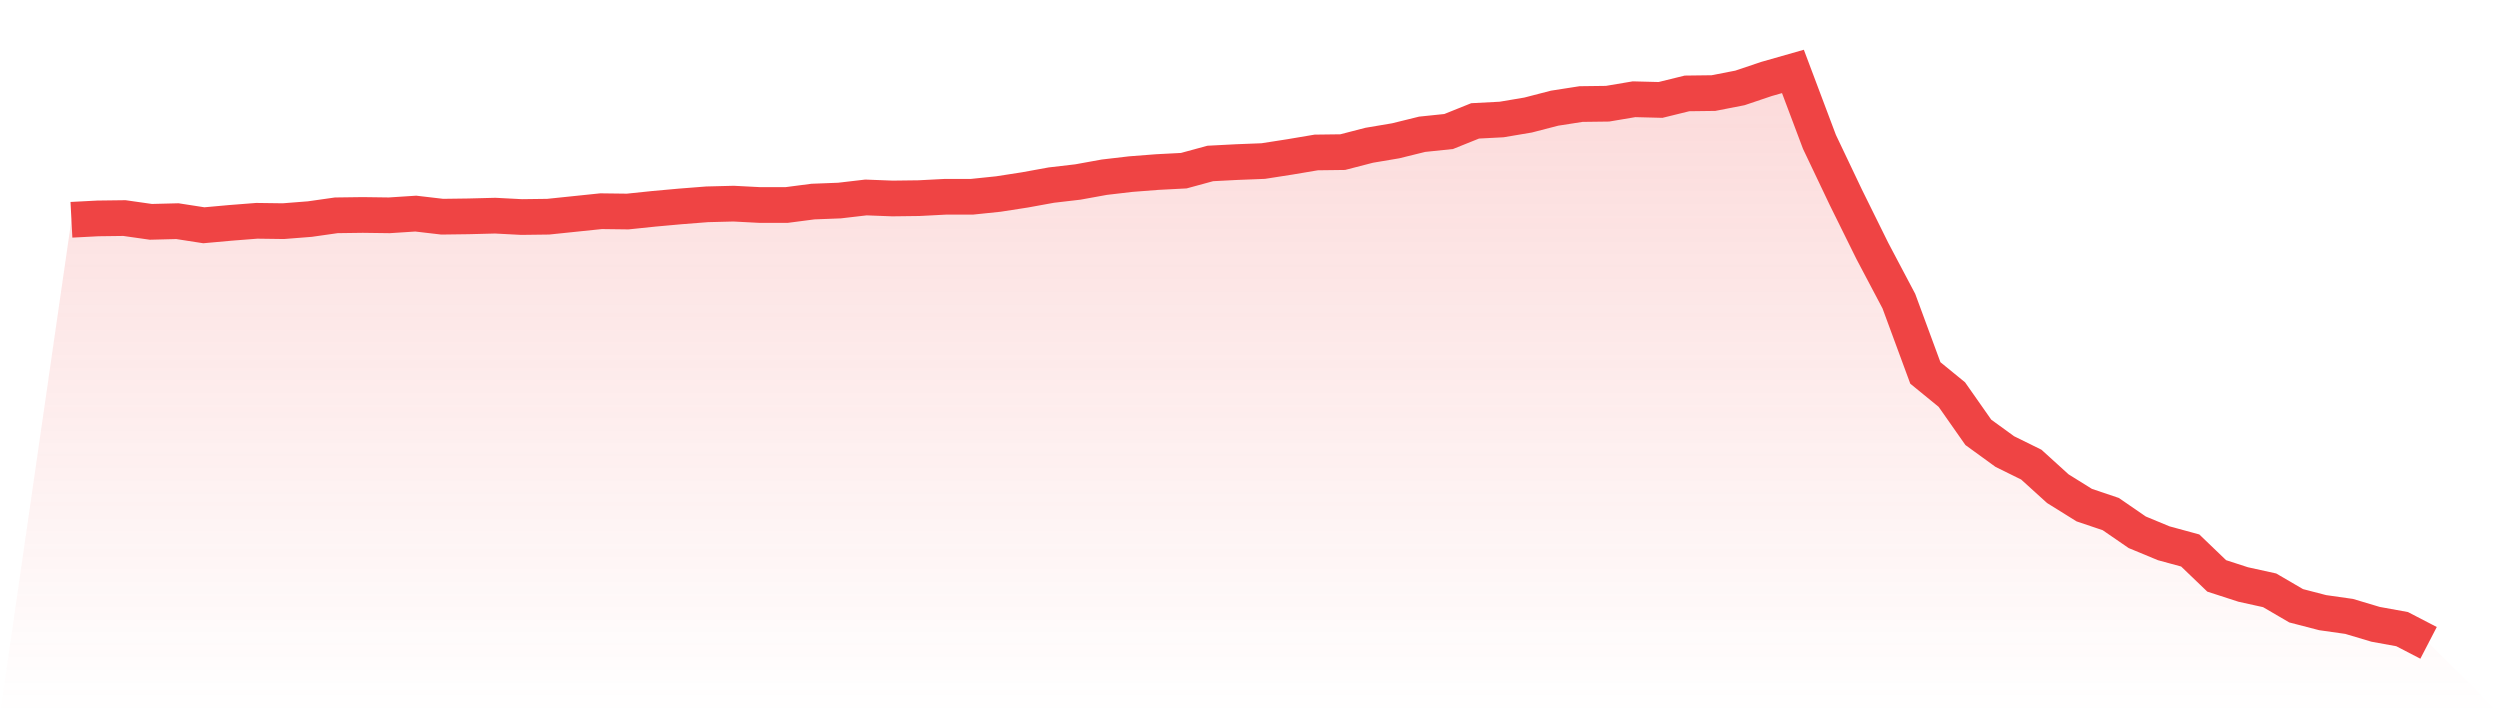 <svg viewBox="0 0 140 40" xmlns="http://www.w3.org/2000/svg">
<defs>
<linearGradient id="gradient" x1="0" x2="0" y1="0" y2="1">
<stop offset="0%" stop-color="#ef4444" stop-opacity="0.2"/>
<stop offset="100%" stop-color="#ef4444" stop-opacity="0"/>
</linearGradient>
</defs>
<path d="M4,12.308 L4,12.308 L5.483,12.231 L6.966,12.212 L8.449,12.423 L9.933,12.385 L11.416,12.615 L12.899,12.481 L14.382,12.365 L15.865,12.385 L17.348,12.269 L18.831,12.058 L20.315,12.038 L21.798,12.058 L23.281,11.962 L24.764,12.135 L26.247,12.115 L27.73,12.077 L29.213,12.154 L30.697,12.135 L32.18,11.981 L33.663,11.827 L35.146,11.846 L36.629,11.692 L38.112,11.558 L39.596,11.442 L41.079,11.404 L42.562,11.481 L44.045,11.481 L45.528,11.288 L47.011,11.231 L48.494,11.058 L49.978,11.115 L51.461,11.096 L52.944,11.019 L54.427,11.019 L55.91,10.865 L57.393,10.635 L58.876,10.365 L60.36,10.192 L61.843,9.923 L63.326,9.75 L64.809,9.635 L66.292,9.558 L67.775,9.154 L69.258,9.077 L70.742,9.019 L72.225,8.788 L73.708,8.538 L75.191,8.519 L76.674,8.135 L78.157,7.885 L79.64,7.519 L81.124,7.365 L82.607,6.769 L84.09,6.692 L85.573,6.442 L87.056,6.058 L88.539,5.827 L90.022,5.808 L91.506,5.558 L92.989,5.596 L94.472,5.231 L95.955,5.212 L97.438,4.923 L98.921,4.423 L100.404,4 L101.888,7.942 L103.371,11.058 L104.854,14.058 L106.337,16.865 L107.82,20.885 L109.303,22.096 L110.787,24.212 L112.27,25.288 L113.753,26.019 L115.236,27.365 L116.719,28.288 L118.202,28.788 L119.685,29.808 L121.169,30.423 L122.652,30.827 L124.135,32.25 L125.618,32.731 L127.101,33.058 L128.584,33.923 L130.067,34.308 L131.551,34.519 L133.034,34.962 L134.517,35.231 L136,36 L140,40 L0,40 z" fill="url(#gradient)"/>
<path d="M4,12.308 L4,12.308 L5.483,12.231 L6.966,12.212 L8.449,12.423 L9.933,12.385 L11.416,12.615 L12.899,12.481 L14.382,12.365 L15.865,12.385 L17.348,12.269 L18.831,12.058 L20.315,12.038 L21.798,12.058 L23.281,11.962 L24.764,12.135 L26.247,12.115 L27.73,12.077 L29.213,12.154 L30.697,12.135 L32.18,11.981 L33.663,11.827 L35.146,11.846 L36.629,11.692 L38.112,11.558 L39.596,11.442 L41.079,11.404 L42.562,11.481 L44.045,11.481 L45.528,11.288 L47.011,11.231 L48.494,11.058 L49.978,11.115 L51.461,11.096 L52.944,11.019 L54.427,11.019 L55.91,10.865 L57.393,10.635 L58.876,10.365 L60.36,10.192 L61.843,9.923 L63.326,9.75 L64.809,9.635 L66.292,9.558 L67.775,9.154 L69.258,9.077 L70.742,9.019 L72.225,8.788 L73.708,8.538 L75.191,8.519 L76.674,8.135 L78.157,7.885 L79.64,7.519 L81.124,7.365 L82.607,6.769 L84.09,6.692 L85.573,6.442 L87.056,6.058 L88.539,5.827 L90.022,5.808 L91.506,5.558 L92.989,5.596 L94.472,5.231 L95.955,5.212 L97.438,4.923 L98.921,4.423 L100.404,4 L101.888,7.942 L103.371,11.058 L104.854,14.058 L106.337,16.865 L107.82,20.885 L109.303,22.096 L110.787,24.212 L112.27,25.288 L113.753,26.019 L115.236,27.365 L116.719,28.288 L118.202,28.788 L119.685,29.808 L121.169,30.423 L122.652,30.827 L124.135,32.25 L125.618,32.731 L127.101,33.058 L128.584,33.923 L130.067,34.308 L131.551,34.519 L133.034,34.962 L134.517,35.231 L136,36" fill="none" stroke="#ef4444" stroke-width="2"/>
</svg>
